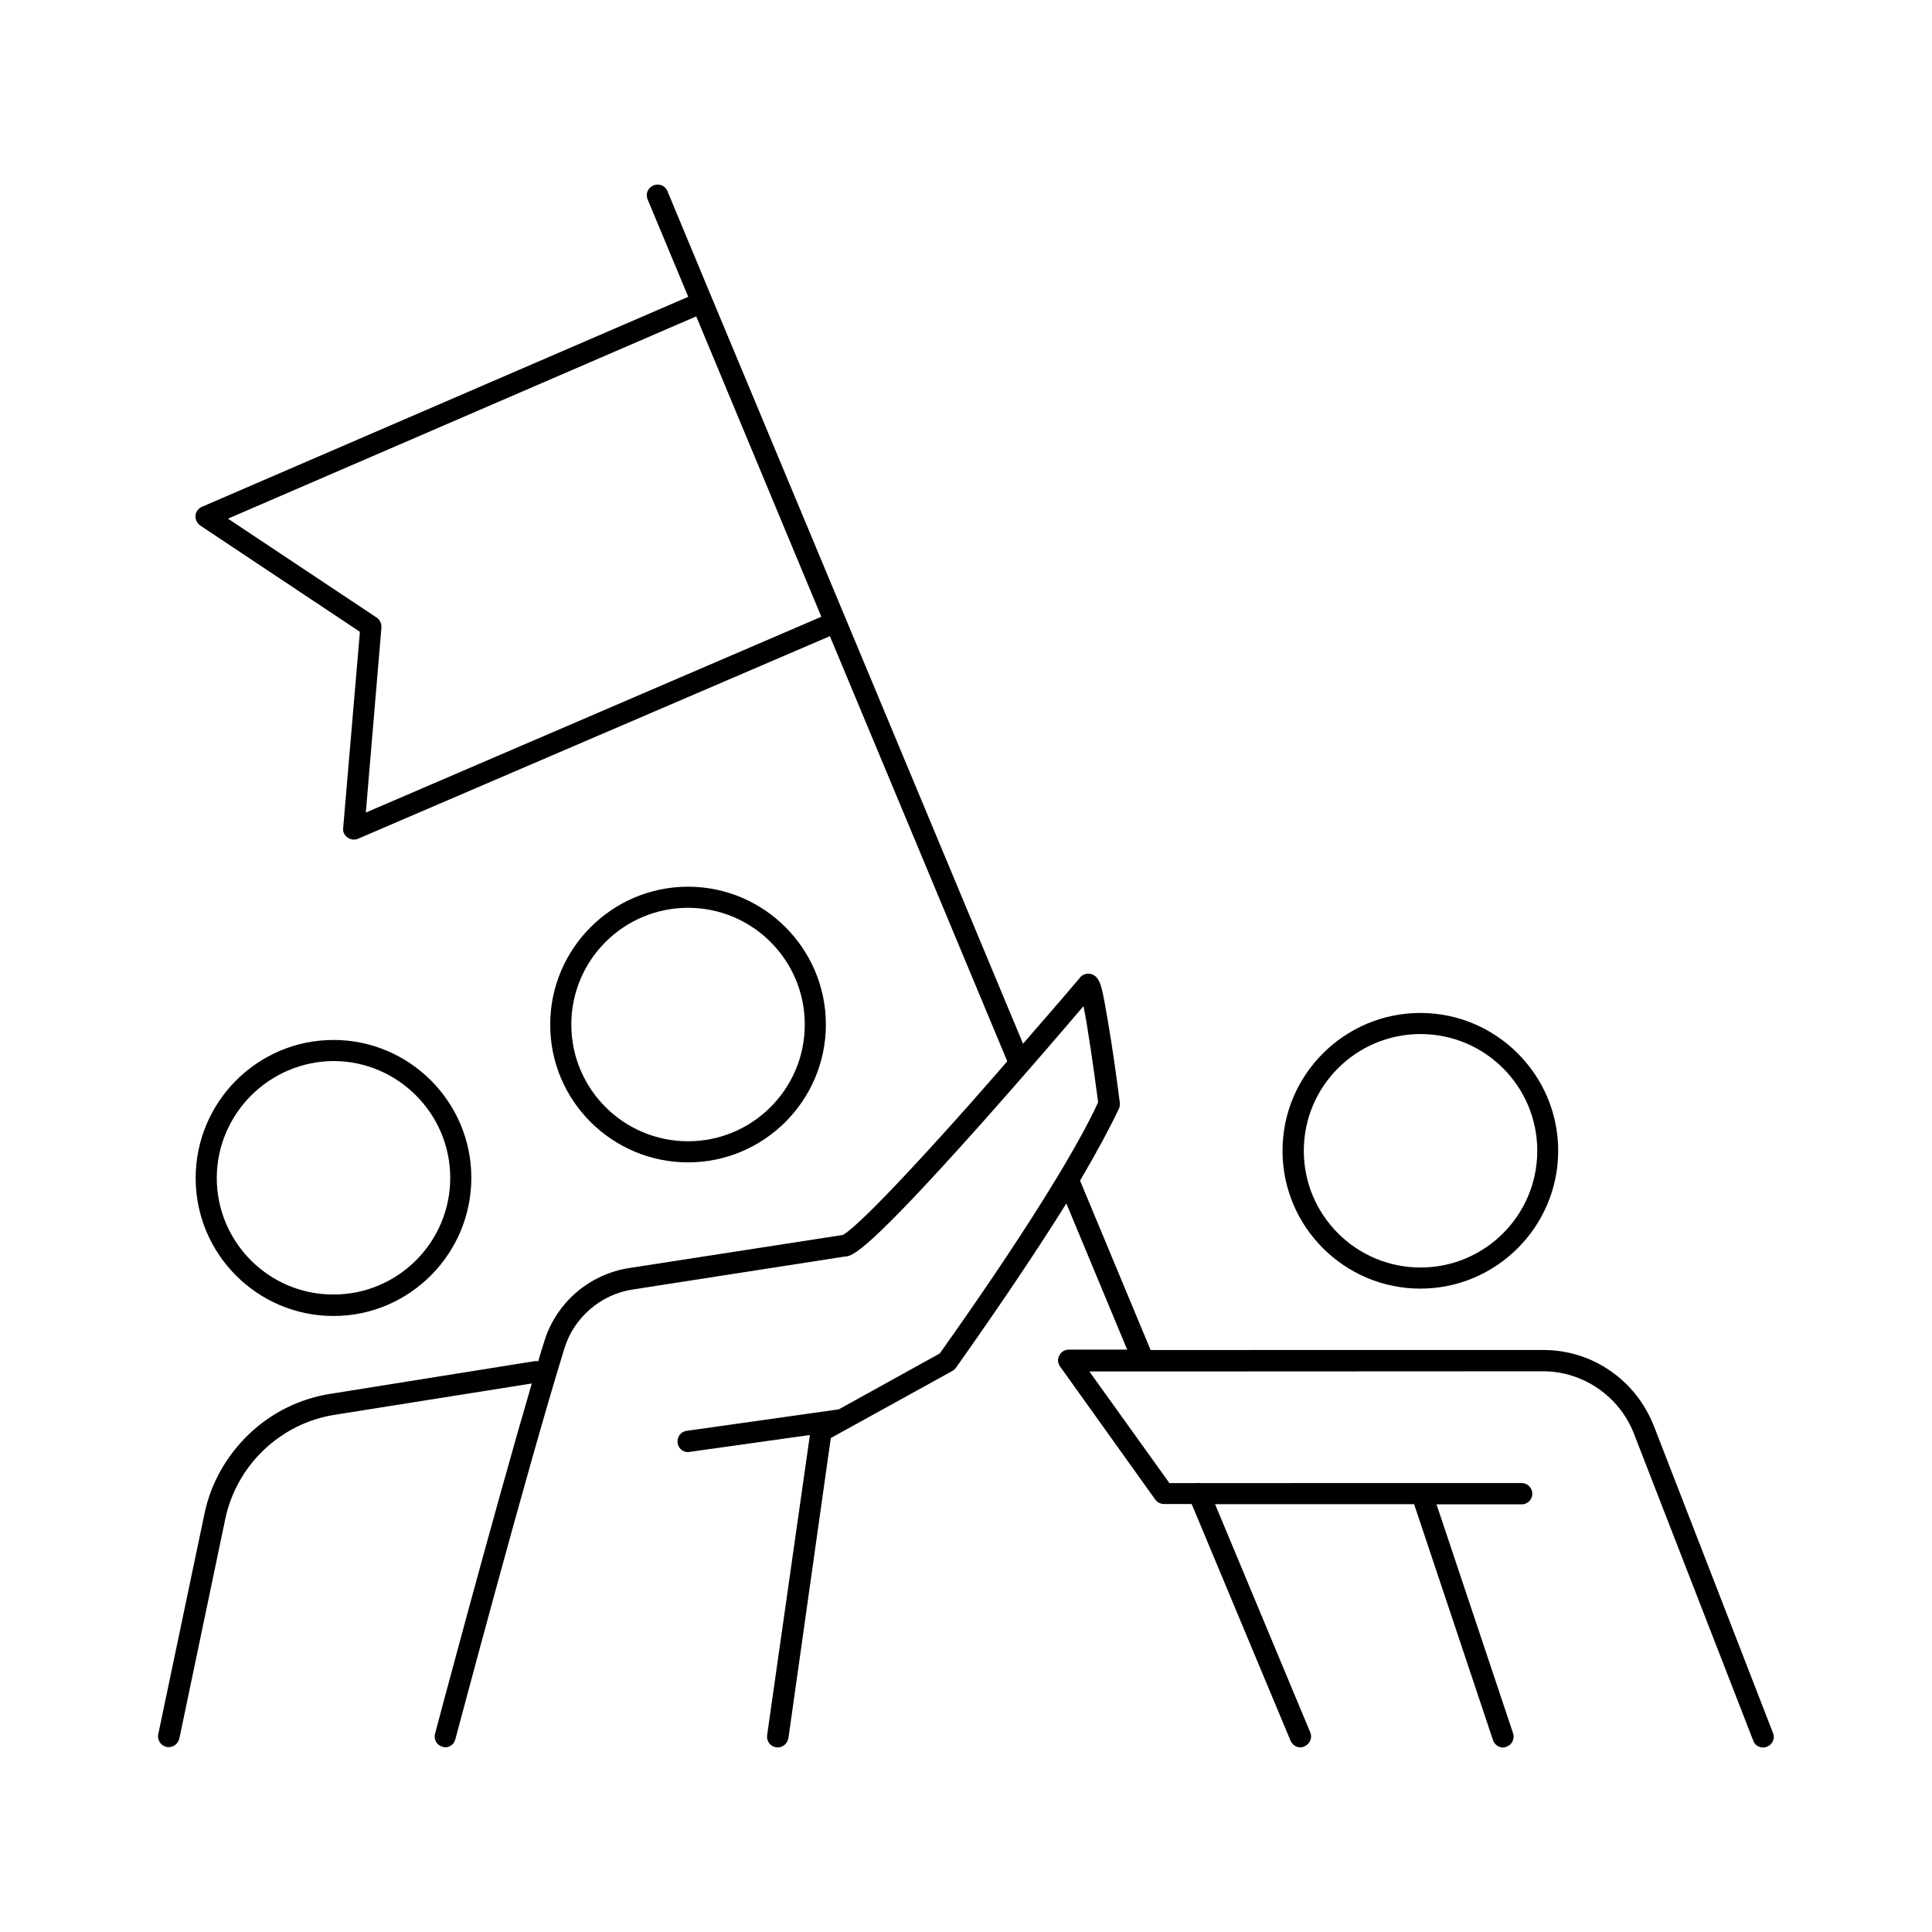 <?xml version="1.0" encoding="UTF-8"?>
<!-- Uploaded to: SVG Repo, www.svgrepo.com, Generator: SVG Repo Mixer Tools -->
<svg fill="#000000" width="800px" height="800px" version="1.1" viewBox="144 144 512 512" xmlns="http://www.w3.org/2000/svg">
 <g>
  <path d="m326.34 452.04c20.152 0 36.527-16.426 36.527-36.527 0-20.152-16.426-36.527-36.527-36.527-20.152 0-36.527 16.426-36.527 36.527-0.047 20.152 16.375 36.527 36.527 36.527zm0-67.461c17.078 0 30.934 13.855 30.934 30.934s-13.855 30.934-30.934 30.934-30.934-13.855-30.934-30.934 13.855-30.934 30.934-30.934z"/>
  <path d="m483.88 448.97c0 20.152 16.426 36.527 36.527 36.527 20.152 0 36.527-16.426 36.527-36.527 0-20.152-16.426-36.527-36.527-36.527-20.102 0-36.527 16.375-36.527 36.527zm67.512 0c0 17.078-13.855 30.934-30.934 30.934-17.078 0-30.934-13.855-30.934-30.934s13.855-30.934 30.934-30.934c17.078 0 30.934 13.855 30.934 30.934z"/>
  <path d="m232.38 492.75c20.152 0 36.527-16.473 36.527-36.625s-16.426-36.527-36.527-36.527c-20.152 0-36.527 16.426-36.527 36.625 0 20.152 16.375 36.527 36.527 36.527zm0-67.562c16.977 0 30.934 13.906 30.934 30.934 0 17.078-13.855 30.934-30.934 30.934-17.078 0.051-30.934-13.855-30.934-30.883 0.047-17.027 13.902-30.883 30.934-30.984z"/>
  <path d="m188.15 606.96c0.203 0.051 0.402 0.051 0.555 0.051 1.359 0 2.469-0.957 2.82-2.266l12.191-58.289c3.023-14.207 14.609-25.242 28.918-27.508l52.297-8.312c-10.379 35.418-25.492 92.195-25.645 92.852-0.402 1.461 0.453 3.023 2.016 3.426 0.203 0.051 0.453 0.152 0.656 0.152 1.258 0 2.418-0.855 2.719-2.168 0.203-0.656 18.793-70.887 28.918-103.63 2.519-8.113 9.574-14.207 17.938-15.516l56.426-8.766c2.016-0.051 5.894-1.359 36.273-35.418 11.035-12.395 21.766-24.887 26.902-30.934 1.16 5.691 2.621 15.922 3.879 25.492-6.144 13.453-21.41 37.633-41.969 66.555l-26.754 14.812-40.305 5.691c-1.562 0.203-2.621 1.613-2.418 3.223 0.203 1.41 1.41 2.418 2.719 2.418 0.152 0 0.25 0 0.402-0.051l31.941-4.484-11.336 79.551c-0.203 1.562 0.855 3.023 2.418 3.223 1.562 0.203 2.922-0.855 3.223-2.418l11.234-79.551 32.145-17.734c0.402-0.203 0.656-0.453 0.957-0.805 11.637-16.426 21.613-31.285 29.32-43.629l16.121 38.742-15.508-0.004c-1.059 0-2.016 0.605-2.469 1.562-0.555 0.957-0.402 2.066 0.203 2.922l25.191 35.215 0.051 0.051c0.555 0.754 1.41 1.16 2.266 1.16h7.356l26.199 62.723c0.453 1.059 1.461 1.762 2.621 1.762 0.352 0 0.754-0.051 1.059-0.25 1.41-0.605 2.168-2.215 1.562-3.68l-25.242-60.508h52.75l20.906 62.523c0.402 1.16 1.461 1.965 2.672 1.965 0.25 0 0.605-0.051 0.855-0.203 1.461-0.453 2.266-2.066 1.812-3.527l-20.305-60.711h22.57c1.562 0 2.82-1.258 2.82-2.82s-1.258-2.82-2.82-2.82l-84.992 0.004c-0.402-0.051-0.805-0.051-1.211 0h-7.152l-21.211-29.574h14.309l105.95-0.051c10.578 0 20.203 6.648 24.031 16.473l31.641 81.414c0.402 1.16 1.461 1.812 2.621 1.812 0.352 0 0.656-0.051 1.008-0.203 1.461-0.555 2.215-2.168 1.613-3.629l-31.59-81.414c-2.367-5.945-6.297-10.984-11.586-14.609-5.238-3.629-11.387-5.492-17.734-5.492l-104.04 0.008-18.691-44.891c4.535-7.707 8.012-14.207 10.328-19.145 0.203-0.453 0.25-1.008 0.203-1.562 0-0.051-1.008-7.961-2.215-15.82-0.754-4.637-1.359-8.312-1.863-10.984-0.855-4.535-1.461-6.902-3.879-7.305-1.16-0.152-2.266 0.402-2.871 1.359-1.008 1.211-6.953 8.16-14.812 17.18l-47.055-112.8-35.367-84.742-11.84-28.465c-0.605-1.41-2.266-2.066-3.68-1.461-1.461 0.605-2.168 2.215-1.562 3.68l10.781 25.844-128.93 55.676c-0.957 0.402-1.562 1.359-1.664 2.316-0.051 1.008 0.402 2.016 1.258 2.621l42.32 28.164-4.434 51.992c-0.152 1.008 0.352 1.965 1.16 2.519 0.453 0.352 1.059 0.555 1.664 0.555 0.352 0 0.754-0.051 1.059-0.203l125.1-53.707 47.004 112.65c-3.074 3.629-6.449 7.356-9.773 11.184-26.551 29.875-32.547 34.207-33.805 34.863h-0.051l-56.629 8.766c-5.141 0.805-10.027 3.074-14.008 6.5-3.93 3.426-6.902 7.91-8.414 12.898-0.555 1.664-1.059 3.426-1.613 5.289-0.352-0.051-0.754-0.051-1.059 0l-53.855 8.617c-8.16 1.258-15.719 4.938-21.766 10.73-5.945 5.691-10.125 13.047-11.789 21.16l-12.242 58.391c-0.301 1.512 0.707 2.973 2.219 3.328zm52.797-247.62 4.133-49.02c0.051-1.059-0.402-2.066-1.211-2.621l-39.449-26.25 124.09-53.605 33.152 79.602z"/>
 </g>
</svg>